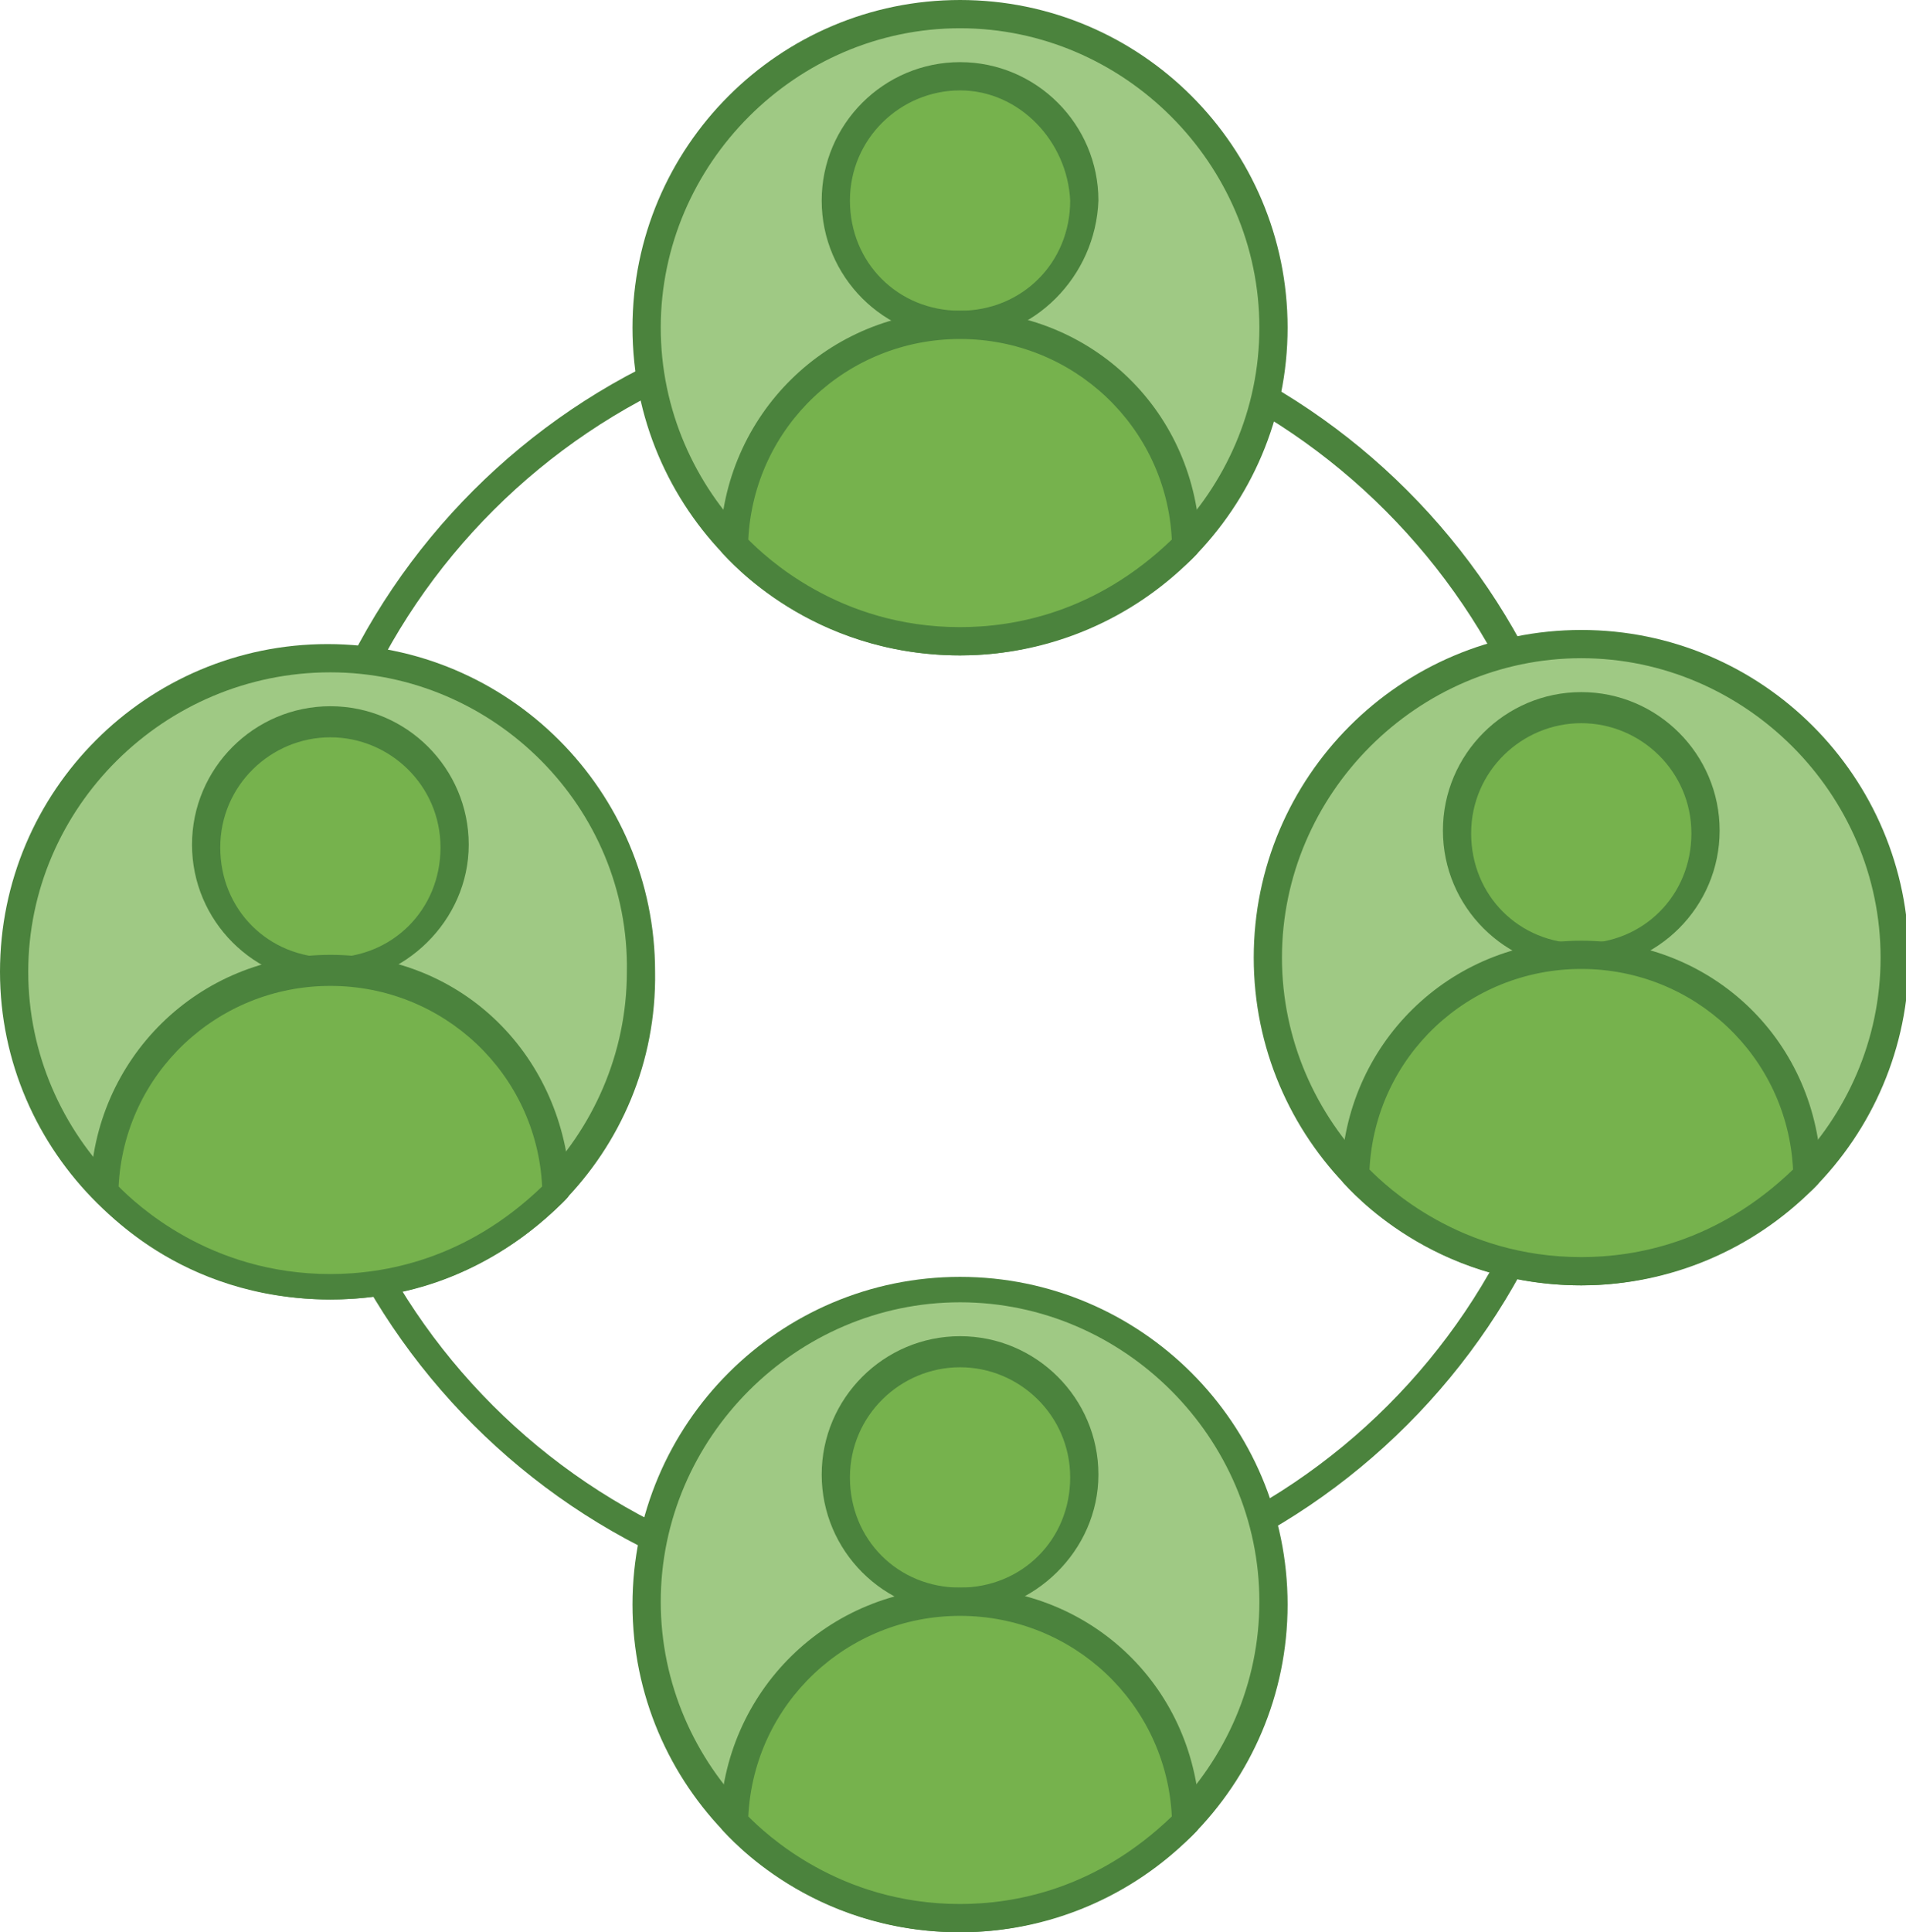 <?xml version="1.0" encoding="UTF-8"?><svg id="Layer_2" xmlns="http://www.w3.org/2000/svg" xmlns:xlink="http://www.w3.org/1999/xlink" viewBox="0 0 67.5 68.4"><defs><clipPath id="clippath"><rect width="67.5" height="68.4" style="fill:none; stroke-width:0px;"/></clipPath></defs><g id="Layer_1-2"><g style="clip-path:url(#clippath);"><path d="m33.3,57.3c-12.9,0-23.4-10.5-23.4-23.4s10.5-23.4,23.4-23.4,23.4,10.5,23.4,23.4-10.5,23.4-23.4,23.4Zm0-45.8c-12.3,0-22.4,10-22.4,22.4s10,22.4,22.4,22.4,22.4-10,22.4-22.4c-.1-12.3-10.1-22.4-22.4-22.4Z" style="fill:#4b833d; stroke-width:0px;"/><path d="m34,22.7c6.1,0,11.1-5,11.1-11.1S40.1.5,34,.5s-11.1,5-11.1,11.1c-.1,6.1,4.9,11.1,11.1,11.1Z" style="fill:#9fc984; stroke-width:0px;"/><path d="m34,23.2c-6.4,0-11.6-5.2-11.6-11.6S27.6,0,34,0s11.6,5.2,11.6,11.6-5.2,11.6-11.6,11.6h0Zm0-22.2c-5.8,0-10.6,4.8-10.6,10.6s4.8,10.6,10.6,10.6,10.6-4.8,10.6-10.6S39.8,1,34,1Z" style="fill:#4b833d; stroke-width:0px;"/><path d="m34,11.5c2.4,0,4.4-2,4.4-4.4s-2-4.4-4.4-4.4-4.4,2-4.4,4.4,1.9,4.4,4.4,4.4Z" style="fill:#76b24d; stroke-width:0px;"/><path d="m34,12c-2.7,0-4.9-2.2-4.9-4.9s2.2-4.9,4.9-4.9,4.9,2.2,4.9,4.9c-.1,2.7-2.3,4.9-4.9,4.9Zm0-8.8c-2.1,0-3.9,1.7-3.9,3.9s1.7,3.9,3.9,3.9,3.9-1.7,3.9-3.9c-.1-2.1-1.8-3.9-3.9-3.9Z" style="fill:#4b833d; stroke-width:0px;"/><path d="m41.9,19.3c-.1-4.3-3.6-7.8-8-7.8s-7.9,3.5-8,7.8c0,0,2.8,3.4,8,3.4s8-3.5,8-3.4Z" style="fill:#76b24d; stroke-width:0px;"/><path d="m34,23.2c-5.3,0-8.2-3.4-8.4-3.6-.1-.1-.1-.2-.1-.3.1-4.6,3.8-8.3,8.5-8.3s8.4,3.6,8.5,8.3c0,.2-.1.3-.2.4l-.1.1c-3,2.8-6.1,3.4-8.2,3.4Zm-7.5-4.1c.6.6,3.2,3.1,7.5,3.1,1.9,0,4.8-.5,7.5-3.1-.2-4-3.5-7.1-7.5-7.1s-7.3,3.1-7.5,7.1Z" style="fill:#4b833d; stroke-width:0px;"/><path d="m56,45c6.1,0,11.1-5,11.1-11.1s-5-11.1-11.1-11.1-11.1,5-11.1,11.1,4.9,11.1,11.1,11.1Z" style="fill:#9fc984; stroke-width:0px;"/><path d="m56,45.5c-6.4,0-11.6-5.2-11.6-11.6s5.2-11.6,11.6-11.6,11.6,5.2,11.6,11.6-5.2,11.6-11.6,11.6Zm0-22.2c-5.8,0-10.6,4.8-10.6,10.6s4.8,10.6,10.6,10.6,10.6-4.8,10.6-10.6-4.8-10.6-10.6-10.6Z" style="fill:#4b833d; stroke-width:0px;"/><path d="m56,33.8c2.4,0,4.4-2,4.4-4.4s-2-4.4-4.4-4.4-4.4,2-4.4,4.4,2,4.4,4.4,4.4Z" style="fill:#76b24d; stroke-width:0px;"/><path d="m56,34.3c-2.7,0-4.9-2.2-4.9-4.9s2.2-4.9,4.9-4.9,4.9,2.2,4.9,4.9-2.2,4.9-4.9,4.9Zm0-8.7c-2.1,0-3.9,1.7-3.9,3.9s1.7,3.9,3.9,3.9,3.9-1.7,3.9-3.9-1.8-3.9-3.9-3.9Z" style="fill:#4b833d; stroke-width:0px;"/><path d="m64,41.6c-.1-4.3-3.6-7.8-8-7.8s-7.9,3.5-8,7.8c0,0,2.8,3.4,8,3.4s8-3.5,8-3.4Z" style="fill:#76b24d; stroke-width:0px;"/><path d="m56,45.5c-5.3,0-8.2-3.4-8.4-3.6-.1-.1-.1-.2-.1-.3.1-4.6,3.8-8.3,8.5-8.3s8.4,3.6,8.5,8.3c0,.2-.1.3-.2.4l-.1.1c-3,2.8-6.1,3.4-8.2,3.4Zm-7.5-4.1c.6.6,3.2,3.1,7.5,3.1,1.9,0,4.8-.5,7.5-3.1-.2-4-3.5-7.1-7.5-7.1s-7.3,3.1-7.5,7.1Z" style="fill:#4b833d; stroke-width:0px;"/><path d="m34,67.9c6.1,0,11.1-5,11.1-11.1s-5-11.1-11.1-11.1-11.1,5-11.1,11.1c-.1,6.1,4.9,11.1,11.1,11.1Z" style="fill:#9fc984; stroke-width:0px;"/><path d="m34,68.4c-6.4,0-11.6-5.2-11.6-11.6s5.2-11.6,11.6-11.6,11.6,5.2,11.6,11.6-5.2,11.6-11.6,11.6Zm0-22.3c-5.8,0-10.6,4.8-10.6,10.6s4.8,10.6,10.6,10.6,10.6-4.8,10.6-10.6-4.8-10.6-10.6-10.6Z" style="fill:#4b833d; stroke-width:0px;"/><path d="m34,56.6c2.4,0,4.4-2,4.4-4.4s-2-4.4-4.4-4.4-4.4,2-4.4,4.4,1.9,4.4,4.4,4.4Z" style="fill:#76b24d; stroke-width:0px;"/><path d="m34,57.1c-2.7,0-4.9-2.2-4.9-4.9s2.2-4.9,4.9-4.9,4.9,2.2,4.9,4.9-2.3,4.9-4.9,4.9Zm0-8.7c-2.1,0-3.9,1.7-3.9,3.9s1.7,3.9,3.9,3.9,3.9-1.7,3.9-3.9-1.8-3.9-3.9-3.9Z" style="fill:#4b833d; stroke-width:0px;"/><path d="m41.9,64.5c-.1-4.3-3.6-7.8-8-7.8s-7.9,3.5-8,7.8c0,0,2.8,3.4,8,3.4s8-3.6,8-3.4Z" style="fill:#76b24d; stroke-width:0px;"/><path d="m34,68.4c-5.3,0-8.2-3.4-8.4-3.6-.1-.1-.1-.2-.1-.3.1-4.6,3.8-8.3,8.5-8.3s8.4,3.6,8.5,8.3c0,.2-.1.3-.2.4l-.1.1c-3,2.8-6.1,3.4-8.2,3.4Zm-7.5-4.1c.6.6,3.2,3.1,7.5,3.1,1.9,0,4.8-.5,7.5-3.1-.2-4-3.5-7.1-7.5-7.1s-7.3,3.1-7.5,7.1Z" style="fill:#4b833d; stroke-width:0px;"/><path d="m11.7,45.6c6.1,0,11.1-5,11.1-11.1s-5-11.1-11.1-11.1S.6,28.4.6,34.5c-.1,6.1,4.9,11.1,11.1,11.1Z" style="fill:#9fc984; stroke-width:0px;"/><path d="m11.7,46c-6.4,0-11.7-5.2-11.7-11.6s5.2-11.6,11.6-11.6,11.6,5.2,11.6,11.6c.1,6.4-5.1,11.6-11.5,11.6Zm0-22.2c-5.9,0-10.7,4.8-10.7,10.6s4.8,10.6,10.6,10.6,10.6-4.8,10.6-10.6c.1-5.8-4.7-10.6-10.5-10.6Z" style="fill:#4b833d; stroke-width:0px;"/><path d="m11.7,34.3c2.4,0,4.4-2,4.4-4.4s-2-4.4-4.4-4.4-4.4,2-4.4,4.4,1.9,4.4,4.4,4.4Z" style="fill:#76b24d; stroke-width:0px;"/><path d="m11.7,34.8c-2.7,0-4.9-2.2-4.9-4.9s2.2-4.9,4.9-4.9,4.9,2.2,4.9,4.9-2.3,4.9-4.9,4.9Zm0-8.7c-2.1,0-3.9,1.7-3.9,3.9s1.7,3.9,3.9,3.9,3.9-1.7,3.9-3.9-1.8-3.9-3.9-3.9Z" style="fill:#4b833d; stroke-width:0px;"/><path d="m19.6,42.2c-.1-4.3-3.6-7.8-8-7.8s-7.9,3.5-8,7.8c0,0,2.8,3.4,8,3.4s8-3.6,8-3.4Z" style="fill:#76b24d; stroke-width:0px;"/><path d="m11.7,46c-5.4,0-8.2-3.4-8.4-3.6-.1-.1-.1-.2-.1-.3.1-4.6,3.8-8.3,8.5-8.3s8.3,3.6,8.5,8.3c0,.2-.1.3-.2.4l-.1.1c-3,2.9-6.1,3.4-8.2,3.4Zm-7.5-4c.6.6,3.2,3.1,7.5,3.1,1.9,0,4.8-.5,7.5-3.1-.2-4-3.5-7.1-7.5-7.1s-7.3,3.1-7.5,7.1Z" style="fill:#4b833d; stroke-width:0px;"/></g></g></svg>